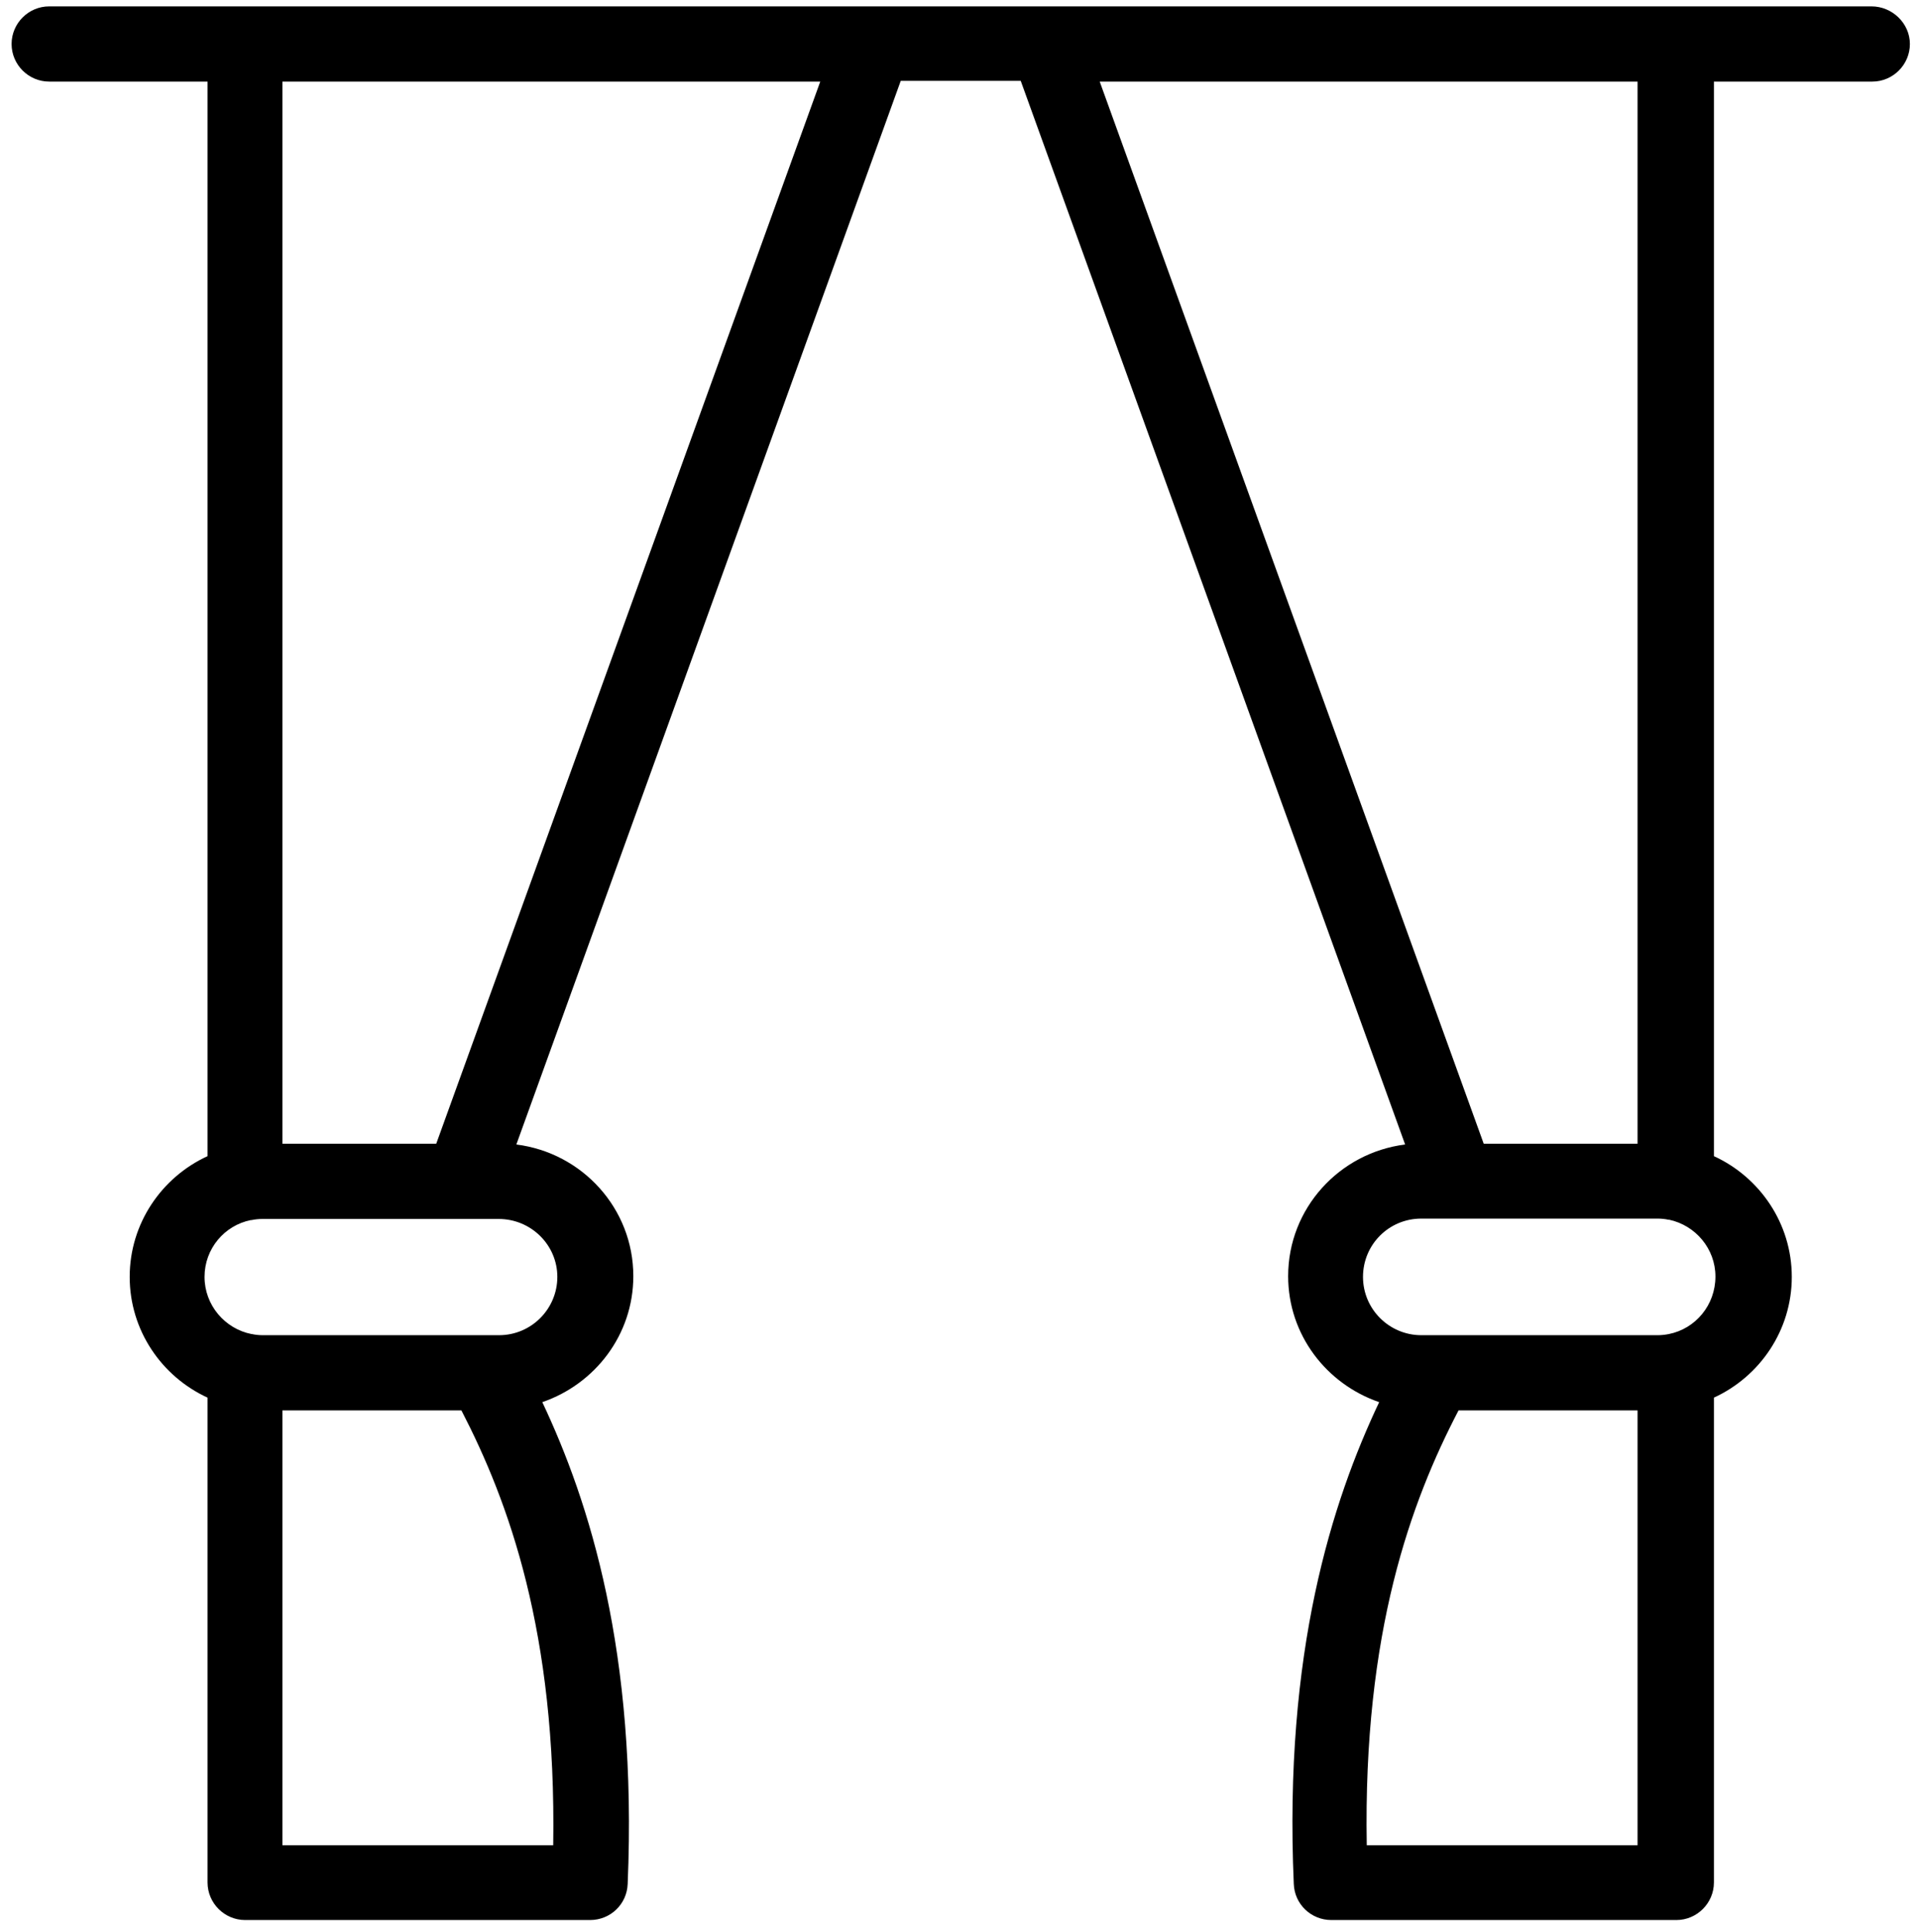 <svg width="151" height="152" viewBox="0 0 151 152" fill="none" xmlns="http://www.w3.org/2000/svg">
<path d="M147.264 0.502H131.844H82.36H68.775H19.291H3.871C2.243 0.502 0.912 1.834 0.912 3.462C0.912 5.089 2.243 6.421 3.871 6.421H16.331V90.977C12.72 92.634 10.205 96.275 10.205 100.477C10.205 104.68 12.72 108.32 16.331 109.978V148.127C16.331 149.755 17.663 151.086 19.291 151.086H46.43C48.029 151.086 49.331 149.843 49.39 148.245C50.159 129.984 46.371 118.176 42.672 110.333C46.815 108.912 49.834 105.035 49.834 100.418C49.834 95.091 45.809 90.711 40.63 90.059L70.877 6.362H80.318L110.565 90.059C105.386 90.711 101.36 95.091 101.36 100.418C101.36 105.035 104.379 108.912 108.523 110.333C104.823 118.146 101.005 129.984 101.804 148.245C101.864 149.843 103.166 151.086 104.764 151.086H131.904C133.531 151.086 134.863 149.755 134.863 148.127V109.978C138.474 108.32 140.99 104.68 140.99 100.477C140.99 96.275 138.474 92.634 134.863 90.977V6.421H147.323C148.951 6.421 150.283 5.089 150.283 3.462C150.283 1.834 148.892 0.502 147.264 0.502ZM22.221 145.197V110.984H36.308C40.008 118.146 43.796 128.416 43.53 145.197H22.221ZM43.855 100.477C43.855 102.993 41.813 105.065 39.268 105.065H38.084H20.682C20.386 105.065 20.09 105.035 19.823 104.976H19.794C17.693 104.561 16.094 102.697 16.094 100.477C16.094 98.258 17.663 96.423 19.735 96.008C19.764 96.008 19.794 96.008 19.794 96.008C20.06 95.949 20.356 95.919 20.652 95.919H36.368H39.239C41.784 95.919 43.855 97.962 43.855 100.477ZM34.325 90H22.221V6.421H64.543L34.325 90ZM128.855 145.197H107.546C107.25 128.416 111.038 118.146 114.767 110.984H128.855V145.197ZM131.312 104.976C131.282 104.976 131.282 104.976 131.312 104.976C131.016 105.035 130.72 105.065 130.424 105.065H113.021H111.837C109.322 105.065 107.25 103.023 107.25 100.477C107.25 97.932 109.292 95.89 111.837 95.89H114.708H130.424C130.72 95.89 131.016 95.919 131.282 95.979C131.312 95.979 131.341 95.979 131.341 95.979C133.413 96.423 134.982 98.257 134.982 100.448C134.982 102.697 133.413 104.561 131.312 104.976ZM128.855 90H116.75L86.533 6.421H128.855V90V90Z" fill="black"/>
</svg>
